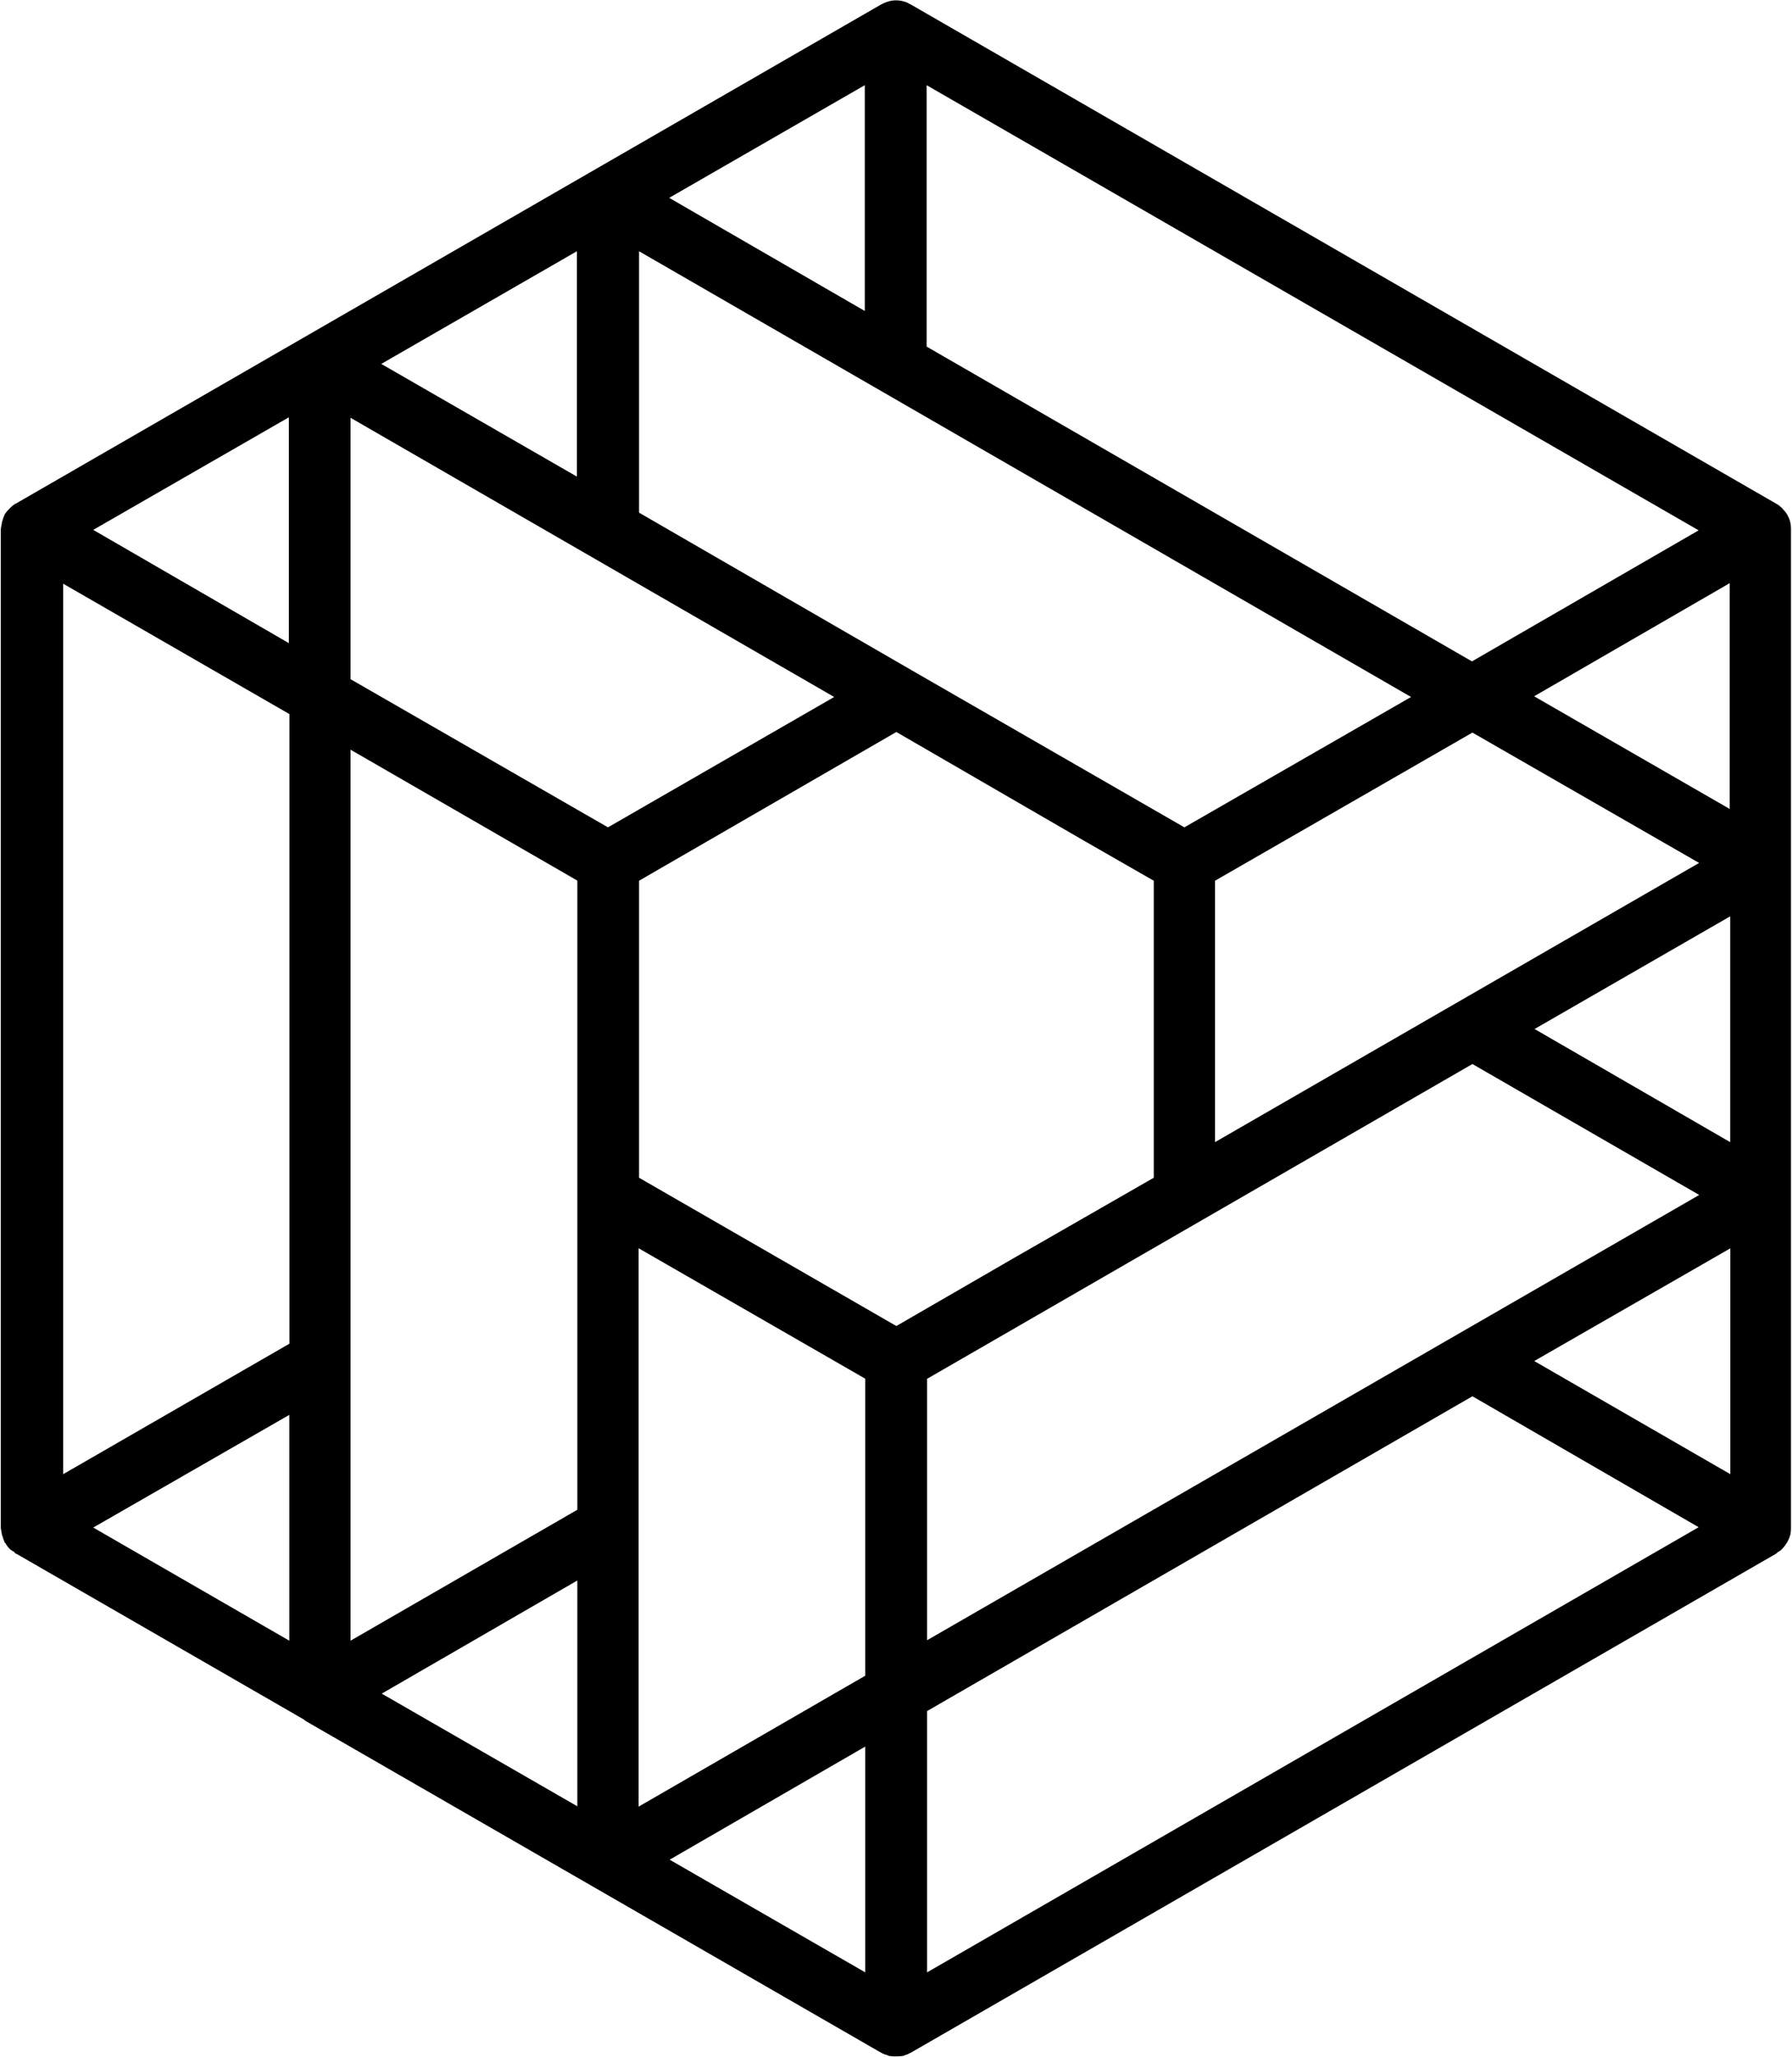 <svg version="1.2" xmlns="http://www.w3.org/2000/svg" viewBox="0 0 1551 1780" width="1551" height="1780"><style></style><path fill-rule="evenodd" d="m1549.7 1327.5q-0.4 0.8-0.4 1.3-0.9 3-2.6 6 0 0.4-0.4 0.4-1.7 3-3.9 5.1c-0.8 1.3-2.1 1.7-3.4 2.6-0.8 0.4-1.3 1.3-2.1 1.7l-748.2 431.4q-0.4 0.4-0.9 0.4-2.1 1.3-4.2 1.8l-1.8 0.8q-3 0.4-6.4 0.4-3 0-6-0.4l-1.7-0.8q-2.5-0.5-4.7-1.8c0 0-0.4-0.4-0.8-0.4l-498.5-287.3v-0.4l-249.3-143.7h-0.4c-0.9-0.4-1.3-1.3-1.7-1.7-1.3-0.9-2.6-1.3-3.9-2.6q-2.1-2.1-3.8-5.1l-0.5-0.4q-1.3-3-2.1-6-0.4-0.5-0.4-1.3l-0.9-5.1v-865q0.4-2.2 0.9-4.7 0-0.9 0.4-1.8 0.8-2.9 2.1-5.9 1.7-2.6 3.9-4.7l1.3-1.3q1.7-1.7 3.8-3 0.4 0 0.9-0.4l748.2-431.5q0.4-0.4 0.8-0.4 2.2-1.3 4.7-2.1 0.9 0 1.7-0.5 3-0.8 6-0.8 3.4 0 6.4 0.8 0.9 0.5 1.8 0.5 2.1 0.8 4.2 2.1 0.5 0 0.9 0.4l748.2 431.5q0.4 0.4 0.8 0.4 2.2 1.3 3.9 3 0.8 0.4 1.3 1.3 2.1 2.1 3.8 4.7 1.7 3 2.6 5.9 0 0.9 0.4 1.8 0.4 2.5 0.4 4.7v865q0 2.5-0.4 5.1zm-747.3 379.2l667.8-385.2-195.8-113.3-472 272.4zm-222.8-97.5l169.3 97.5v-195.4zm-249.2-143.7l169.3 97.5v-195.4zm-249.7-143.7l169.7 97.9v-195.4zm169.3-960.7l-169.3 97.4 169.3 98zm249.3-143.7l-169.3 97.5 169.3 97.5zm249.2-143.7l-169.3 97.5 169.3 97.9zm721.7 385.2l-668.2-385.2v226.2l472 272.4zm26.9 45.7l-169.3 97.9 169.3 97.5zm-944.4 1058.7l196.2-113.3v-257l-196.2-112.9zm-249.3-143.6l196.3-113.3v-544.4l-196.3-113.3zm0-1058.2v226.2l222.8 128.2 195.8-112.8zm249.7 657.6l222.7 128.3 102.2-59.1 120.6-69.2v-257l-61.2-35.1-161.6-93.6-222.7 128.7zm917.5-272.4l-196.2-112.8-222.8 128.2v226.2zm26.9 46.2l-169.3 97.5 169.3 97.9zm-944.4-575.5v226.2l236 136.4 236 135.9 196.2-112.8zm917.6 816.6l-196.3-113.3-472 272.4v226.2zm-1416 241.6l195.8-112.9v-544.8l-195.8-112.8zm1442.9 0v-195.4l-169.7 97.5z"/><g style="opacity:.5"></g></svg>